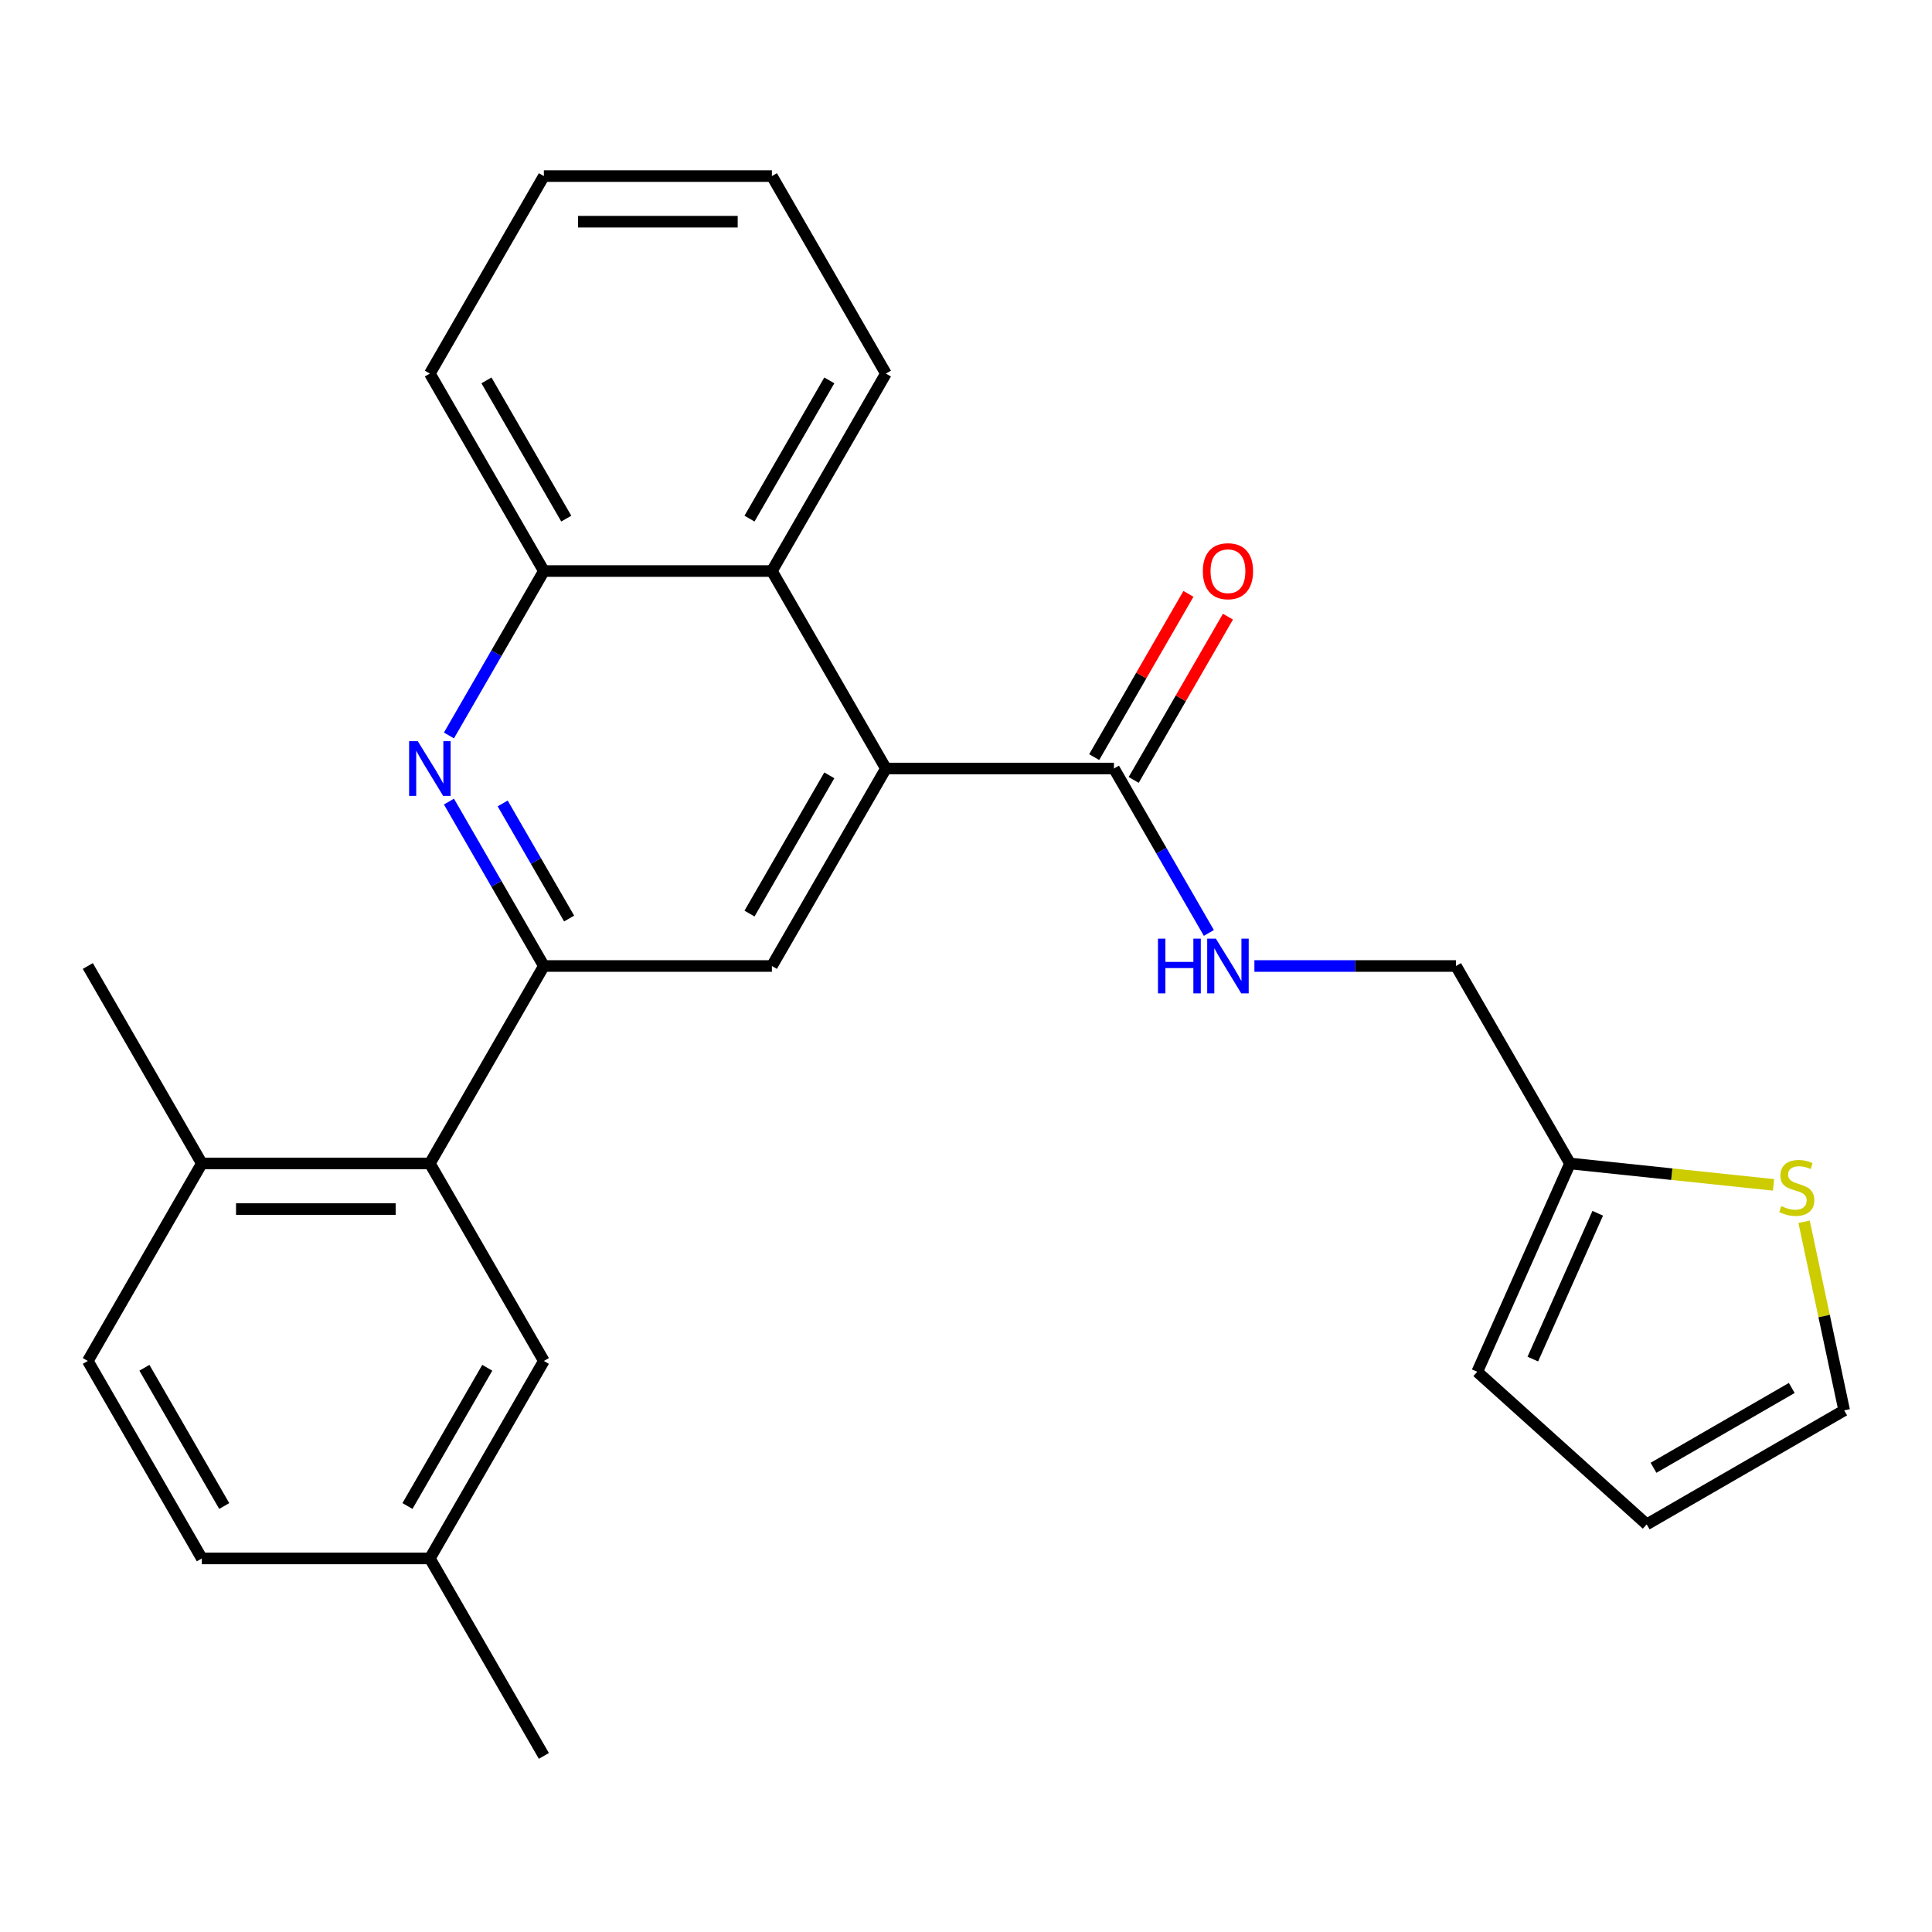 <?xml version='1.0' encoding='iso-8859-1'?>
<svg version='1.1' baseProfile='full'
              xmlns='http://www.w3.org/2000/svg'
                      xmlns:rdkit='http://www.rdkit.org/xml'
                      xmlns:xlink='http://www.w3.org/1999/xlink'
                  xml:space='preserve'
width='1000px' height='1000px' viewBox='0 0 1000 1000'>
<!-- END OF HEADER -->
<rect style='opacity:1.0;fill:#FFFFFF;stroke:none' width='1000' height='1000' x='0' y='0'> </rect>
<path class='bond-0' d='M 281.507,500 L 256.94,457.448' style='fill:none;fill-rule:evenodd;stroke:#000000;stroke-width:6px;stroke-linecap:butt;stroke-linejoin:miter;stroke-opacity:1' />
<path class='bond-0' d='M 256.94,457.448 L 232.373,414.897' style='fill:none;fill-rule:evenodd;stroke:#0000FF;stroke-width:6px;stroke-linecap:butt;stroke-linejoin:miter;stroke-opacity:1' />
<path class='bond-0' d='M 294.58,475.432 L 277.383,445.646' style='fill:none;fill-rule:evenodd;stroke:#000000;stroke-width:6px;stroke-linecap:butt;stroke-linejoin:miter;stroke-opacity:1' />
<path class='bond-0' d='M 277.383,445.646 L 260.186,415.86' style='fill:none;fill-rule:evenodd;stroke:#0000FF;stroke-width:6px;stroke-linecap:butt;stroke-linejoin:miter;stroke-opacity:1' />
<path class='bond-2' d='M 281.507,500 L 399.534,500' style='fill:none;fill-rule:evenodd;stroke:#000000;stroke-width:6px;stroke-linecap:butt;stroke-linejoin:miter;stroke-opacity:1' />
<path class='bond-3' d='M 281.507,500 L 222.494,602.214' style='fill:none;fill-rule:evenodd;stroke:#000000;stroke-width:6px;stroke-linecap:butt;stroke-linejoin:miter;stroke-opacity:1' />
<path class='bond-6' d='M 232.373,380.675 L 256.94,338.124' style='fill:none;fill-rule:evenodd;stroke:#0000FF;stroke-width:6px;stroke-linecap:butt;stroke-linejoin:miter;stroke-opacity:1' />
<path class='bond-6' d='M 256.94,338.124 L 281.507,295.572' style='fill:none;fill-rule:evenodd;stroke:#000000;stroke-width:6px;stroke-linecap:butt;stroke-linejoin:miter;stroke-opacity:1' />
<path class='bond-1' d='M 458.547,397.786 L 399.534,500' style='fill:none;fill-rule:evenodd;stroke:#000000;stroke-width:6px;stroke-linecap:butt;stroke-linejoin:miter;stroke-opacity:1' />
<path class='bond-1' d='M 429.252,401.316 L 387.943,472.865' style='fill:none;fill-rule:evenodd;stroke:#000000;stroke-width:6px;stroke-linecap:butt;stroke-linejoin:miter;stroke-opacity:1' />
<path class='bond-4' d='M 458.547,397.786 L 576.574,397.786' style='fill:none;fill-rule:evenodd;stroke:#000000;stroke-width:6px;stroke-linecap:butt;stroke-linejoin:miter;stroke-opacity:1' />
<path class='bond-5' d='M 458.547,397.786 L 399.534,295.572' style='fill:none;fill-rule:evenodd;stroke:#000000;stroke-width:6px;stroke-linecap:butt;stroke-linejoin:miter;stroke-opacity:1' />
<path class='bond-10' d='M 222.494,602.214 L 104.468,602.214' style='fill:none;fill-rule:evenodd;stroke:#000000;stroke-width:6px;stroke-linecap:butt;stroke-linejoin:miter;stroke-opacity:1' />
<path class='bond-10' d='M 204.79,625.819 L 122.172,625.819' style='fill:none;fill-rule:evenodd;stroke:#000000;stroke-width:6px;stroke-linecap:butt;stroke-linejoin:miter;stroke-opacity:1' />
<path class='bond-11' d='M 222.494,602.214 L 281.507,704.428' style='fill:none;fill-rule:evenodd;stroke:#000000;stroke-width:6px;stroke-linecap:butt;stroke-linejoin:miter;stroke-opacity:1' />
<path class='bond-7' d='M 576.574,397.786 L 601.141,440.338' style='fill:none;fill-rule:evenodd;stroke:#000000;stroke-width:6px;stroke-linecap:butt;stroke-linejoin:miter;stroke-opacity:1' />
<path class='bond-7' d='M 601.141,440.338 L 625.708,482.889' style='fill:none;fill-rule:evenodd;stroke:#0000FF;stroke-width:6px;stroke-linecap:butt;stroke-linejoin:miter;stroke-opacity:1' />
<path class='bond-13' d='M 586.795,403.687 L 611.189,361.436' style='fill:none;fill-rule:evenodd;stroke:#000000;stroke-width:6px;stroke-linecap:butt;stroke-linejoin:miter;stroke-opacity:1' />
<path class='bond-13' d='M 611.189,361.436 L 635.583,319.184' style='fill:none;fill-rule:evenodd;stroke:#FF0000;stroke-width:6px;stroke-linecap:butt;stroke-linejoin:miter;stroke-opacity:1' />
<path class='bond-13' d='M 566.352,391.885 L 590.746,349.633' style='fill:none;fill-rule:evenodd;stroke:#000000;stroke-width:6px;stroke-linecap:butt;stroke-linejoin:miter;stroke-opacity:1' />
<path class='bond-13' d='M 590.746,349.633 L 615.14,307.382' style='fill:none;fill-rule:evenodd;stroke:#FF0000;stroke-width:6px;stroke-linecap:butt;stroke-linejoin:miter;stroke-opacity:1' />
<path class='bond-20' d='M 399.534,295.572 L 458.547,193.358' style='fill:none;fill-rule:evenodd;stroke:#000000;stroke-width:6px;stroke-linecap:butt;stroke-linejoin:miter;stroke-opacity:1' />
<path class='bond-20' d='M 387.943,268.437 L 429.252,196.888' style='fill:none;fill-rule:evenodd;stroke:#000000;stroke-width:6px;stroke-linecap:butt;stroke-linejoin:miter;stroke-opacity:1' />
<path class='bond-26' d='M 399.534,295.572 L 281.507,295.572' style='fill:none;fill-rule:evenodd;stroke:#000000;stroke-width:6px;stroke-linecap:butt;stroke-linejoin:miter;stroke-opacity:1' />
<path class='bond-21' d='M 281.507,295.572 L 222.494,193.358' style='fill:none;fill-rule:evenodd;stroke:#000000;stroke-width:6px;stroke-linecap:butt;stroke-linejoin:miter;stroke-opacity:1' />
<path class='bond-21' d='M 293.098,268.437 L 251.789,196.888' style='fill:none;fill-rule:evenodd;stroke:#000000;stroke-width:6px;stroke-linecap:butt;stroke-linejoin:miter;stroke-opacity:1' />
<path class='bond-16' d='M 649.277,500 L 701.445,500' style='fill:none;fill-rule:evenodd;stroke:#0000FF;stroke-width:6px;stroke-linecap:butt;stroke-linejoin:miter;stroke-opacity:1' />
<path class='bond-16' d='M 701.445,500 L 753.613,500' style='fill:none;fill-rule:evenodd;stroke:#000000;stroke-width:6px;stroke-linecap:butt;stroke-linejoin:miter;stroke-opacity:1' />
<path class='bond-8' d='M 917.976,613.287 L 865.301,607.75' style='fill:none;fill-rule:evenodd;stroke:#CCCC00;stroke-width:6px;stroke-linecap:butt;stroke-linejoin:miter;stroke-opacity:1' />
<path class='bond-8' d='M 865.301,607.75 L 812.626,602.214' style='fill:none;fill-rule:evenodd;stroke:#000000;stroke-width:6px;stroke-linecap:butt;stroke-linejoin:miter;stroke-opacity:1' />
<path class='bond-12' d='M 933.796,632.382 L 944.171,681.19' style='fill:none;fill-rule:evenodd;stroke:#CCCC00;stroke-width:6px;stroke-linecap:butt;stroke-linejoin:miter;stroke-opacity:1' />
<path class='bond-12' d='M 944.171,681.19 L 954.545,729.998' style='fill:none;fill-rule:evenodd;stroke:#000000;stroke-width:6px;stroke-linecap:butt;stroke-linejoin:miter;stroke-opacity:1' />
<path class='bond-9' d='M 812.626,602.214 L 753.613,500' style='fill:none;fill-rule:evenodd;stroke:#000000;stroke-width:6px;stroke-linecap:butt;stroke-linejoin:miter;stroke-opacity:1' />
<path class='bond-14' d='M 812.626,602.214 L 764.621,710.036' style='fill:none;fill-rule:evenodd;stroke:#000000;stroke-width:6px;stroke-linecap:butt;stroke-linejoin:miter;stroke-opacity:1' />
<path class='bond-14' d='M 826.99,627.988 L 793.386,703.464' style='fill:none;fill-rule:evenodd;stroke:#000000;stroke-width:6px;stroke-linecap:butt;stroke-linejoin:miter;stroke-opacity:1' />
<path class='bond-17' d='M 104.468,602.214 L 45.455,704.428' style='fill:none;fill-rule:evenodd;stroke:#000000;stroke-width:6px;stroke-linecap:butt;stroke-linejoin:miter;stroke-opacity:1' />
<path class='bond-22' d='M 104.468,602.214 L 45.455,500' style='fill:none;fill-rule:evenodd;stroke:#000000;stroke-width:6px;stroke-linecap:butt;stroke-linejoin:miter;stroke-opacity:1' />
<path class='bond-18' d='M 281.507,704.428 L 222.494,806.642' style='fill:none;fill-rule:evenodd;stroke:#000000;stroke-width:6px;stroke-linecap:butt;stroke-linejoin:miter;stroke-opacity:1' />
<path class='bond-18' d='M 252.213,707.957 L 210.903,779.507' style='fill:none;fill-rule:evenodd;stroke:#000000;stroke-width:6px;stroke-linecap:butt;stroke-linejoin:miter;stroke-opacity:1' />
<path class='bond-29' d='M 954.545,729.998 L 852.332,789.012' style='fill:none;fill-rule:evenodd;stroke:#000000;stroke-width:6px;stroke-linecap:butt;stroke-linejoin:miter;stroke-opacity:1' />
<path class='bond-29' d='M 927.411,718.408 L 855.861,759.717' style='fill:none;fill-rule:evenodd;stroke:#000000;stroke-width:6px;stroke-linecap:butt;stroke-linejoin:miter;stroke-opacity:1' />
<path class='bond-15' d='M 764.621,710.036 L 852.332,789.012' style='fill:none;fill-rule:evenodd;stroke:#000000;stroke-width:6px;stroke-linecap:butt;stroke-linejoin:miter;stroke-opacity:1' />
<path class='bond-27' d='M 45.455,704.428 L 104.468,806.642' style='fill:none;fill-rule:evenodd;stroke:#000000;stroke-width:6px;stroke-linecap:butt;stroke-linejoin:miter;stroke-opacity:1' />
<path class='bond-27' d='M 74.749,707.957 L 116.059,779.507' style='fill:none;fill-rule:evenodd;stroke:#000000;stroke-width:6px;stroke-linecap:butt;stroke-linejoin:miter;stroke-opacity:1' />
<path class='bond-19' d='M 222.494,806.642 L 104.468,806.642' style='fill:none;fill-rule:evenodd;stroke:#000000;stroke-width:6px;stroke-linecap:butt;stroke-linejoin:miter;stroke-opacity:1' />
<path class='bond-23' d='M 222.494,806.642 L 281.507,908.856' style='fill:none;fill-rule:evenodd;stroke:#000000;stroke-width:6px;stroke-linecap:butt;stroke-linejoin:miter;stroke-opacity:1' />
<path class='bond-24' d='M 458.547,193.358 L 399.534,91.144' style='fill:none;fill-rule:evenodd;stroke:#000000;stroke-width:6px;stroke-linecap:butt;stroke-linejoin:miter;stroke-opacity:1' />
<path class='bond-25' d='M 222.494,193.358 L 281.507,91.144' style='fill:none;fill-rule:evenodd;stroke:#000000;stroke-width:6px;stroke-linecap:butt;stroke-linejoin:miter;stroke-opacity:1' />
<path class='bond-28' d='M 399.534,91.144 L 281.507,91.144' style='fill:none;fill-rule:evenodd;stroke:#000000;stroke-width:6px;stroke-linecap:butt;stroke-linejoin:miter;stroke-opacity:1' />
<path class='bond-28' d='M 381.83,114.75 L 299.211,114.75' style='fill:none;fill-rule:evenodd;stroke:#000000;stroke-width:6px;stroke-linecap:butt;stroke-linejoin:miter;stroke-opacity:1' />
<path  class='atom-1' d='M 216.234 383.626
L 225.514 398.626
Q 226.434 400.106, 227.914 402.786
Q 229.394 405.466, 229.474 405.626
L 229.474 383.626
L 233.234 383.626
L 233.234 411.946
L 229.354 411.946
L 219.394 395.546
Q 218.234 393.626, 216.994 391.426
Q 215.794 389.226, 215.434 388.546
L 215.434 411.946
L 211.754 411.946
L 211.754 383.626
L 216.234 383.626
' fill='#0000FF'/>
<path  class='atom-8' d='M 599.367 485.84
L 603.207 485.84
L 603.207 497.88
L 617.687 497.88
L 617.687 485.84
L 621.527 485.84
L 621.527 514.16
L 617.687 514.16
L 617.687 501.08
L 603.207 501.08
L 603.207 514.16
L 599.367 514.16
L 599.367 485.84
' fill='#0000FF'/>
<path  class='atom-8' d='M 629.327 485.84
L 638.607 500.84
Q 639.527 502.32, 641.007 505
Q 642.487 507.68, 642.567 507.84
L 642.567 485.84
L 646.327 485.84
L 646.327 514.16
L 642.447 514.16
L 632.487 497.76
Q 631.327 495.84, 630.087 493.64
Q 628.887 491.44, 628.527 490.76
L 628.527 514.16
L 624.847 514.16
L 624.847 485.84
L 629.327 485.84
' fill='#0000FF'/>
<path  class='atom-9' d='M 922.006 624.271
Q 922.326 624.391, 923.646 624.951
Q 924.966 625.511, 926.406 625.871
Q 927.886 626.191, 929.326 626.191
Q 932.006 626.191, 933.566 624.911
Q 935.126 623.591, 935.126 621.311
Q 935.126 619.751, 934.326 618.791
Q 933.566 617.831, 932.366 617.311
Q 931.166 616.791, 929.166 616.191
Q 926.646 615.431, 925.126 614.711
Q 923.646 613.991, 922.566 612.471
Q 921.526 610.951, 921.526 608.391
Q 921.526 604.831, 923.926 602.631
Q 926.366 600.431, 931.166 600.431
Q 934.446 600.431, 938.166 601.991
L 937.246 605.071
Q 933.846 603.671, 931.286 603.671
Q 928.526 603.671, 927.006 604.831
Q 925.486 605.951, 925.526 607.911
Q 925.526 609.431, 926.286 610.351
Q 927.086 611.271, 928.206 611.791
Q 929.366 612.311, 931.286 612.911
Q 933.846 613.711, 935.366 614.511
Q 936.886 615.311, 937.966 616.951
Q 939.086 618.551, 939.086 621.311
Q 939.086 625.231, 936.446 627.351
Q 933.846 629.431, 929.486 629.431
Q 926.966 629.431, 925.046 628.871
Q 923.166 628.351, 920.926 627.431
L 922.006 624.271
' fill='#CCCC00'/>
<path  class='atom-14' d='M 622.587 295.652
Q 622.587 288.852, 625.947 285.052
Q 629.307 281.252, 635.587 281.252
Q 641.867 281.252, 645.227 285.052
Q 648.587 288.852, 648.587 295.652
Q 648.587 302.532, 645.187 306.452
Q 641.787 310.332, 635.587 310.332
Q 629.347 310.332, 625.947 306.452
Q 622.587 302.572, 622.587 295.652
M 635.587 307.132
Q 639.907 307.132, 642.227 304.252
Q 644.587 301.332, 644.587 295.652
Q 644.587 290.092, 642.227 287.292
Q 639.907 284.452, 635.587 284.452
Q 631.267 284.452, 628.907 287.252
Q 626.587 290.052, 626.587 295.652
Q 626.587 301.372, 628.907 304.252
Q 631.267 307.132, 635.587 307.132
' fill='#FF0000'/>
</svg>
